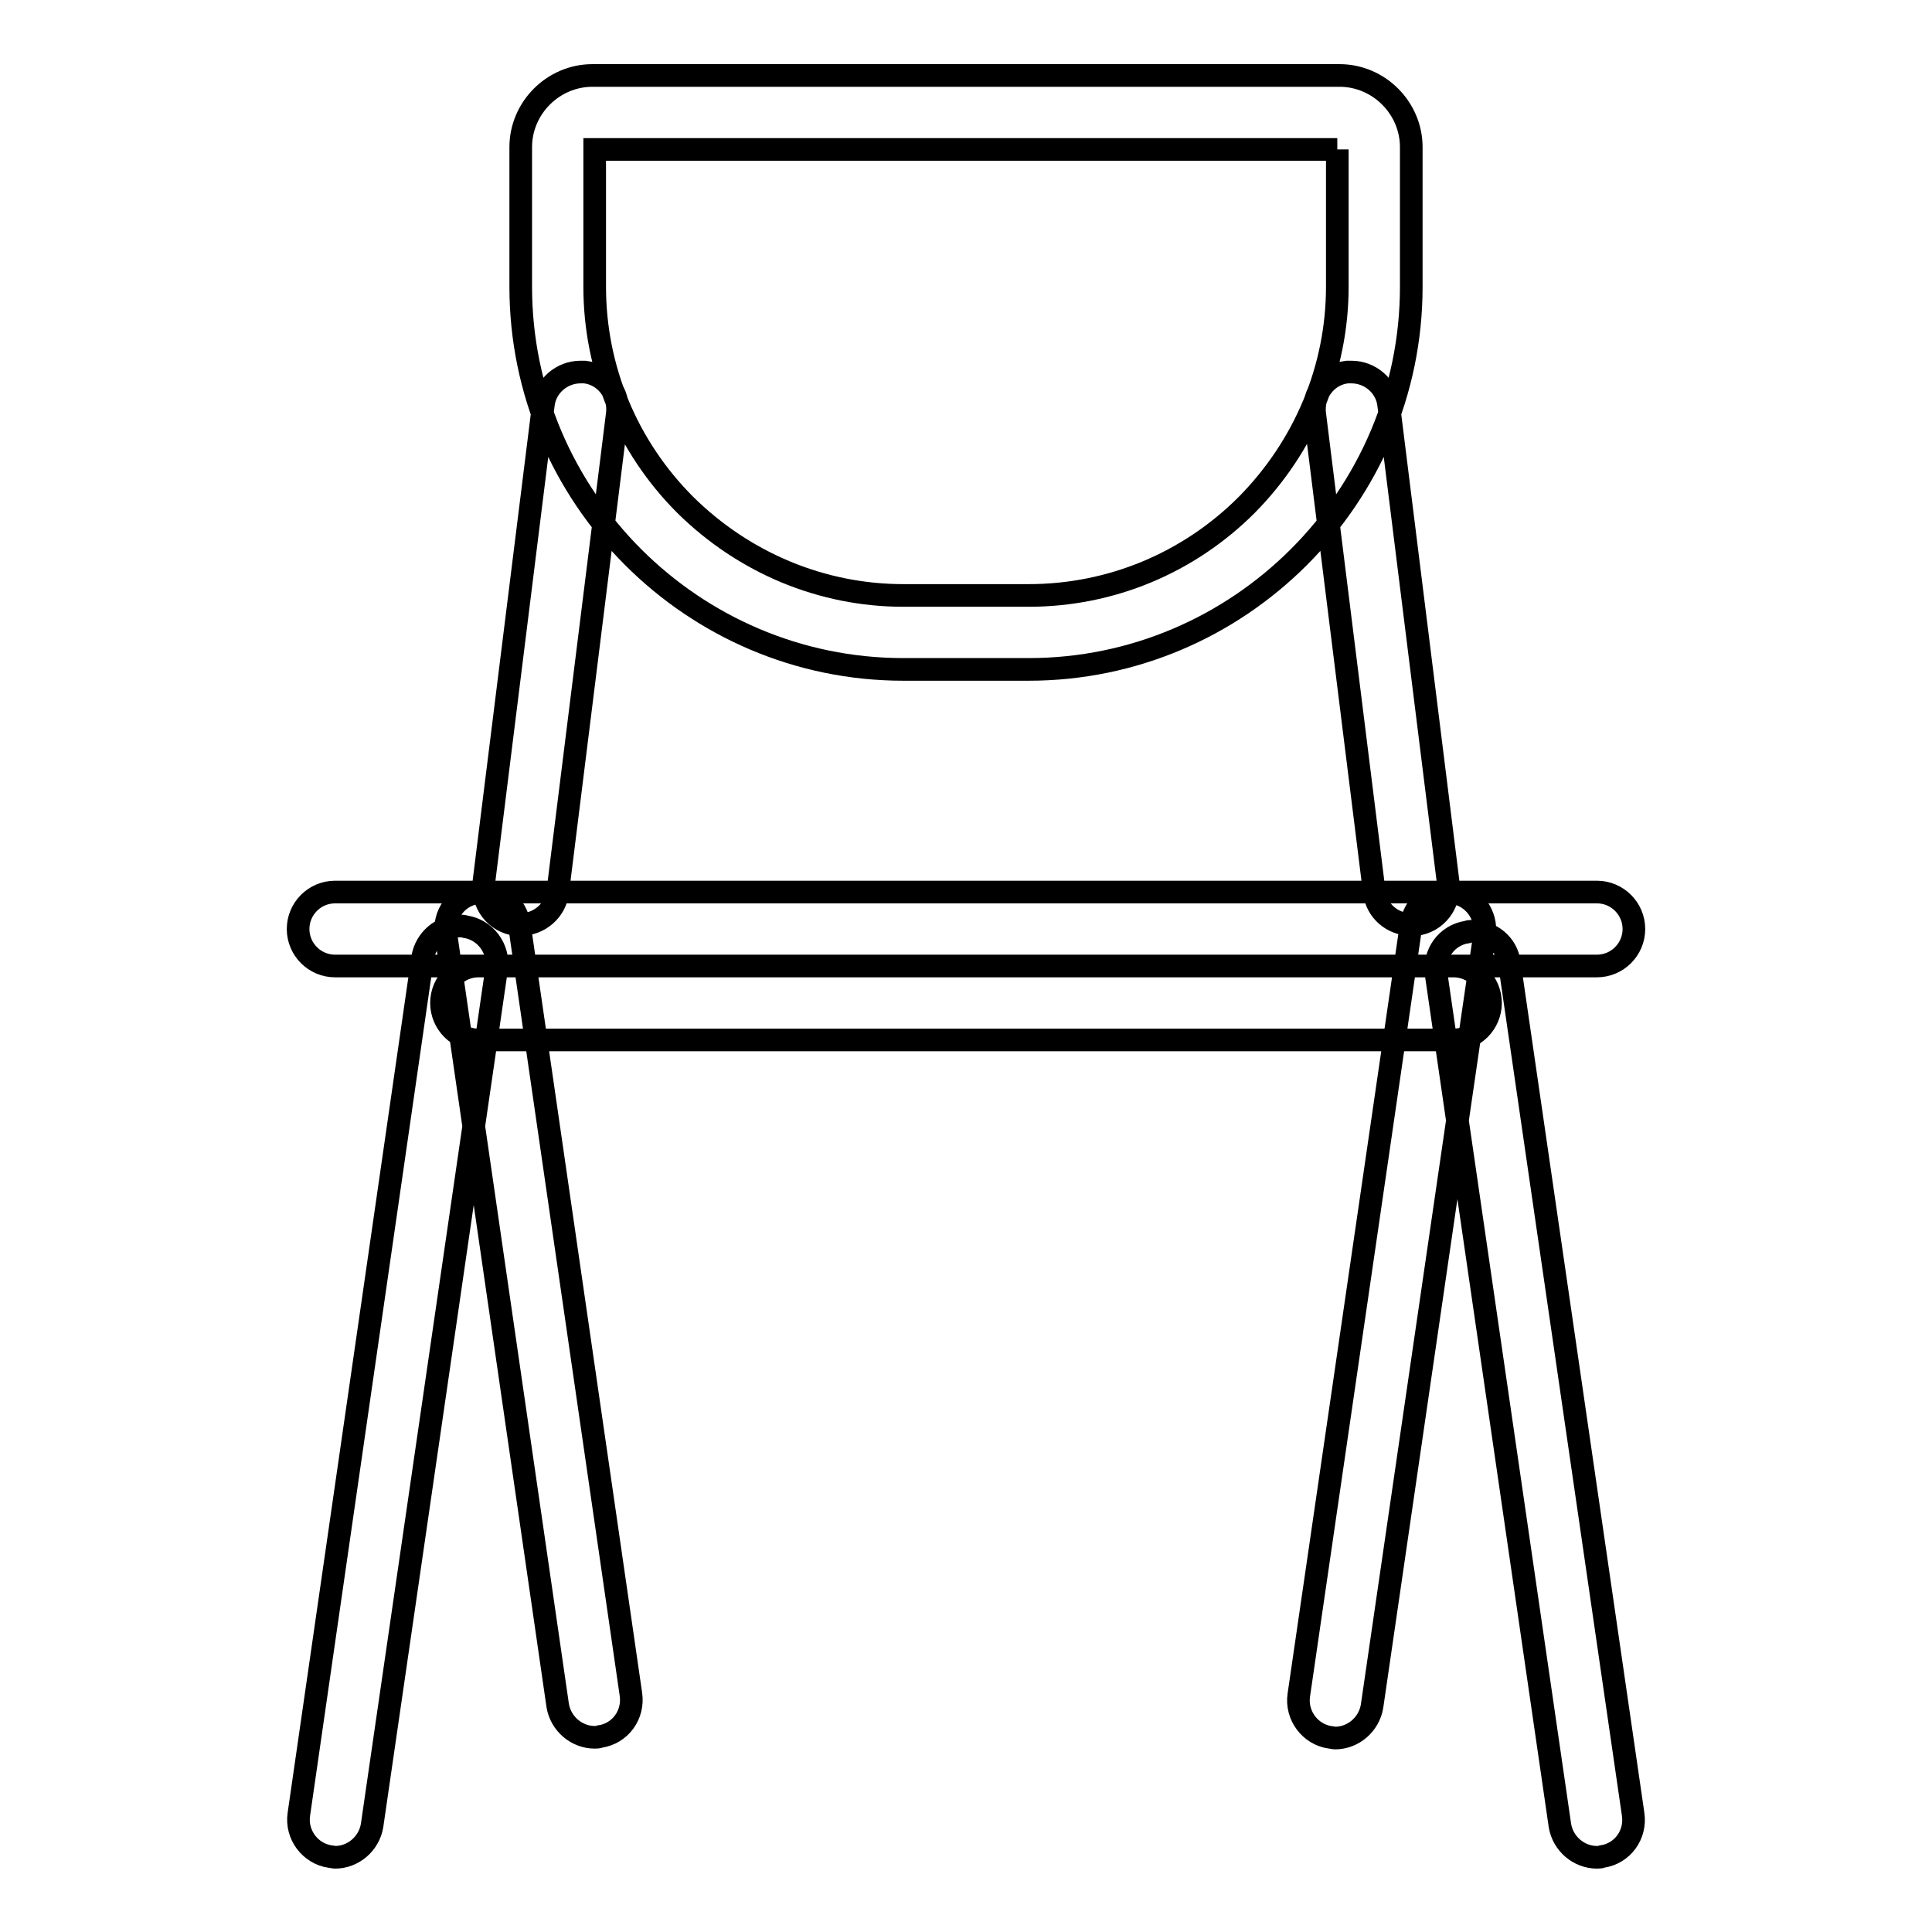 <?xml version="1.0" encoding="utf-8"?>
<!-- Svg Vector Icons : http://www.onlinewebfonts.com/icon -->
<!DOCTYPE svg PUBLIC "-//W3C//DTD SVG 1.1//EN" "http://www.w3.org/Graphics/SVG/1.1/DTD/svg11.dtd">
<svg version="1.1" xmlns="http://www.w3.org/2000/svg" xmlns:xlink="http://www.w3.org/1999/xlink" x="0px" y="0px" viewBox="0 0 256 256" enable-background="new 0 0 256 256" xml:space="preserve">
<g> <path stroke-width="3" fill-opacity="0" stroke="#000000"  d="M211.6,118.2H44.4c-2.7,0-4.9,2.2-4.9,4.9c0,2.7,2.2,4.9,4.9,4.9h167.2c2.7,0,4.9-2.2,4.9-4.9 C216.5,120.4,214.3,118.2,211.6,118.2z M192.6,128H63.4c-2.7,0-4.9,2.2-4.9,4.9c0,2.7,2.2,4.9,4.9,4.9h129.2c2.7,0,4.9-2.2,4.9-4.9 C197.5,130.2,195.3,128,192.6,128L192.6,128z M195.1,123.4c-0.2,0-0.5,0-0.7,0.1c-2.7,0.4-4.5,2.9-4.1,5.6l16.4,112.8 c0.4,2.4,2.5,4.2,4.9,4.2c0.2,0,0.5,0,0.7-0.1c2.7-0.4,4.5-2.9,4.1-5.6L200,127.6C199.7,125.1,197.5,123.4,195.1,123.4z  M60.9,122.7c-2.4,0-4.5,1.8-4.9,4.2L39.6,240.4c-0.4,2.7,1.5,5.2,4.1,5.6c0.2,0,0.5,0.1,0.7,0.1c2.4,0,4.5-1.8,4.9-4.2l16.5-113.5 c0.4-2.7-1.5-5.2-4.1-5.6C61.4,122.7,61.2,122.7,60.9,122.7z M63.9,118.2c-0.2,0-0.5,0-0.7,0.1c-2.7,0.4-4.5,2.9-4.1,5.6L73.9,226 c0.4,2.4,2.5,4.2,4.9,4.2c0.2,0,0.5,0,0.7-0.1c2.7-0.4,4.5-2.9,4.1-5.6L68.8,122.4C68.4,120,66.3,118.2,63.9,118.2z M191.9,118.2 c-2.4,0-4.5,1.8-4.9,4.2l-14.9,102.2c-0.4,2.7,1.5,5.2,4.1,5.6c0.2,0,0.5,0.1,0.7,0.1c2.4,0,4.5-1.8,4.9-4.2l14.9-102.2 c0.4-2.7-1.5-5.2-4.1-5.6C192.4,118.2,192.2,118.2,191.9,118.2z M177.2,19.8V38c0,10.8-4.3,21.1-12,28.9c-7.7,7.7-18,12-28.9,12 h-16.6c-10.8,0-21.1-4.3-28.9-12c-7.7-7.7-12-18-12-28.9V19.8H177.2 M177.5,10H78.5c-5.2,0-9.5,4.3-9.5,9.5V38 c0,27.9,22.8,50.7,50.7,50.7h16.6c27.9,0,50.7-22.8,50.7-50.7V19.5C187,14.3,182.7,10,177.5,10z M76.9,49.3c-2.4,0-4.6,1.8-4.9,4.3 l-7.9,63.4c-0.3,2.7,1.6,5.2,4.3,5.5c0.2,0,0.4,0,0.6,0c2.4,0,4.6-1.8,4.9-4.3l7.9-63.4c0.3-2.7-1.6-5.2-4.3-5.5 C77.3,49.3,77.1,49.3,76.9,49.3z M179.1,49.3c-0.2,0-0.4,0-0.6,0c-2.7,0.3-4.6,2.8-4.3,5.5l7.9,63.4c0.3,2.5,2.4,4.3,4.9,4.3 c0.2,0,0.4,0,0.6,0c2.7-0.3,4.6-2.8,4.3-5.5L184,53.6C183.7,51.1,181.5,49.3,179.1,49.3L179.1,49.3z"/></g>
</svg>